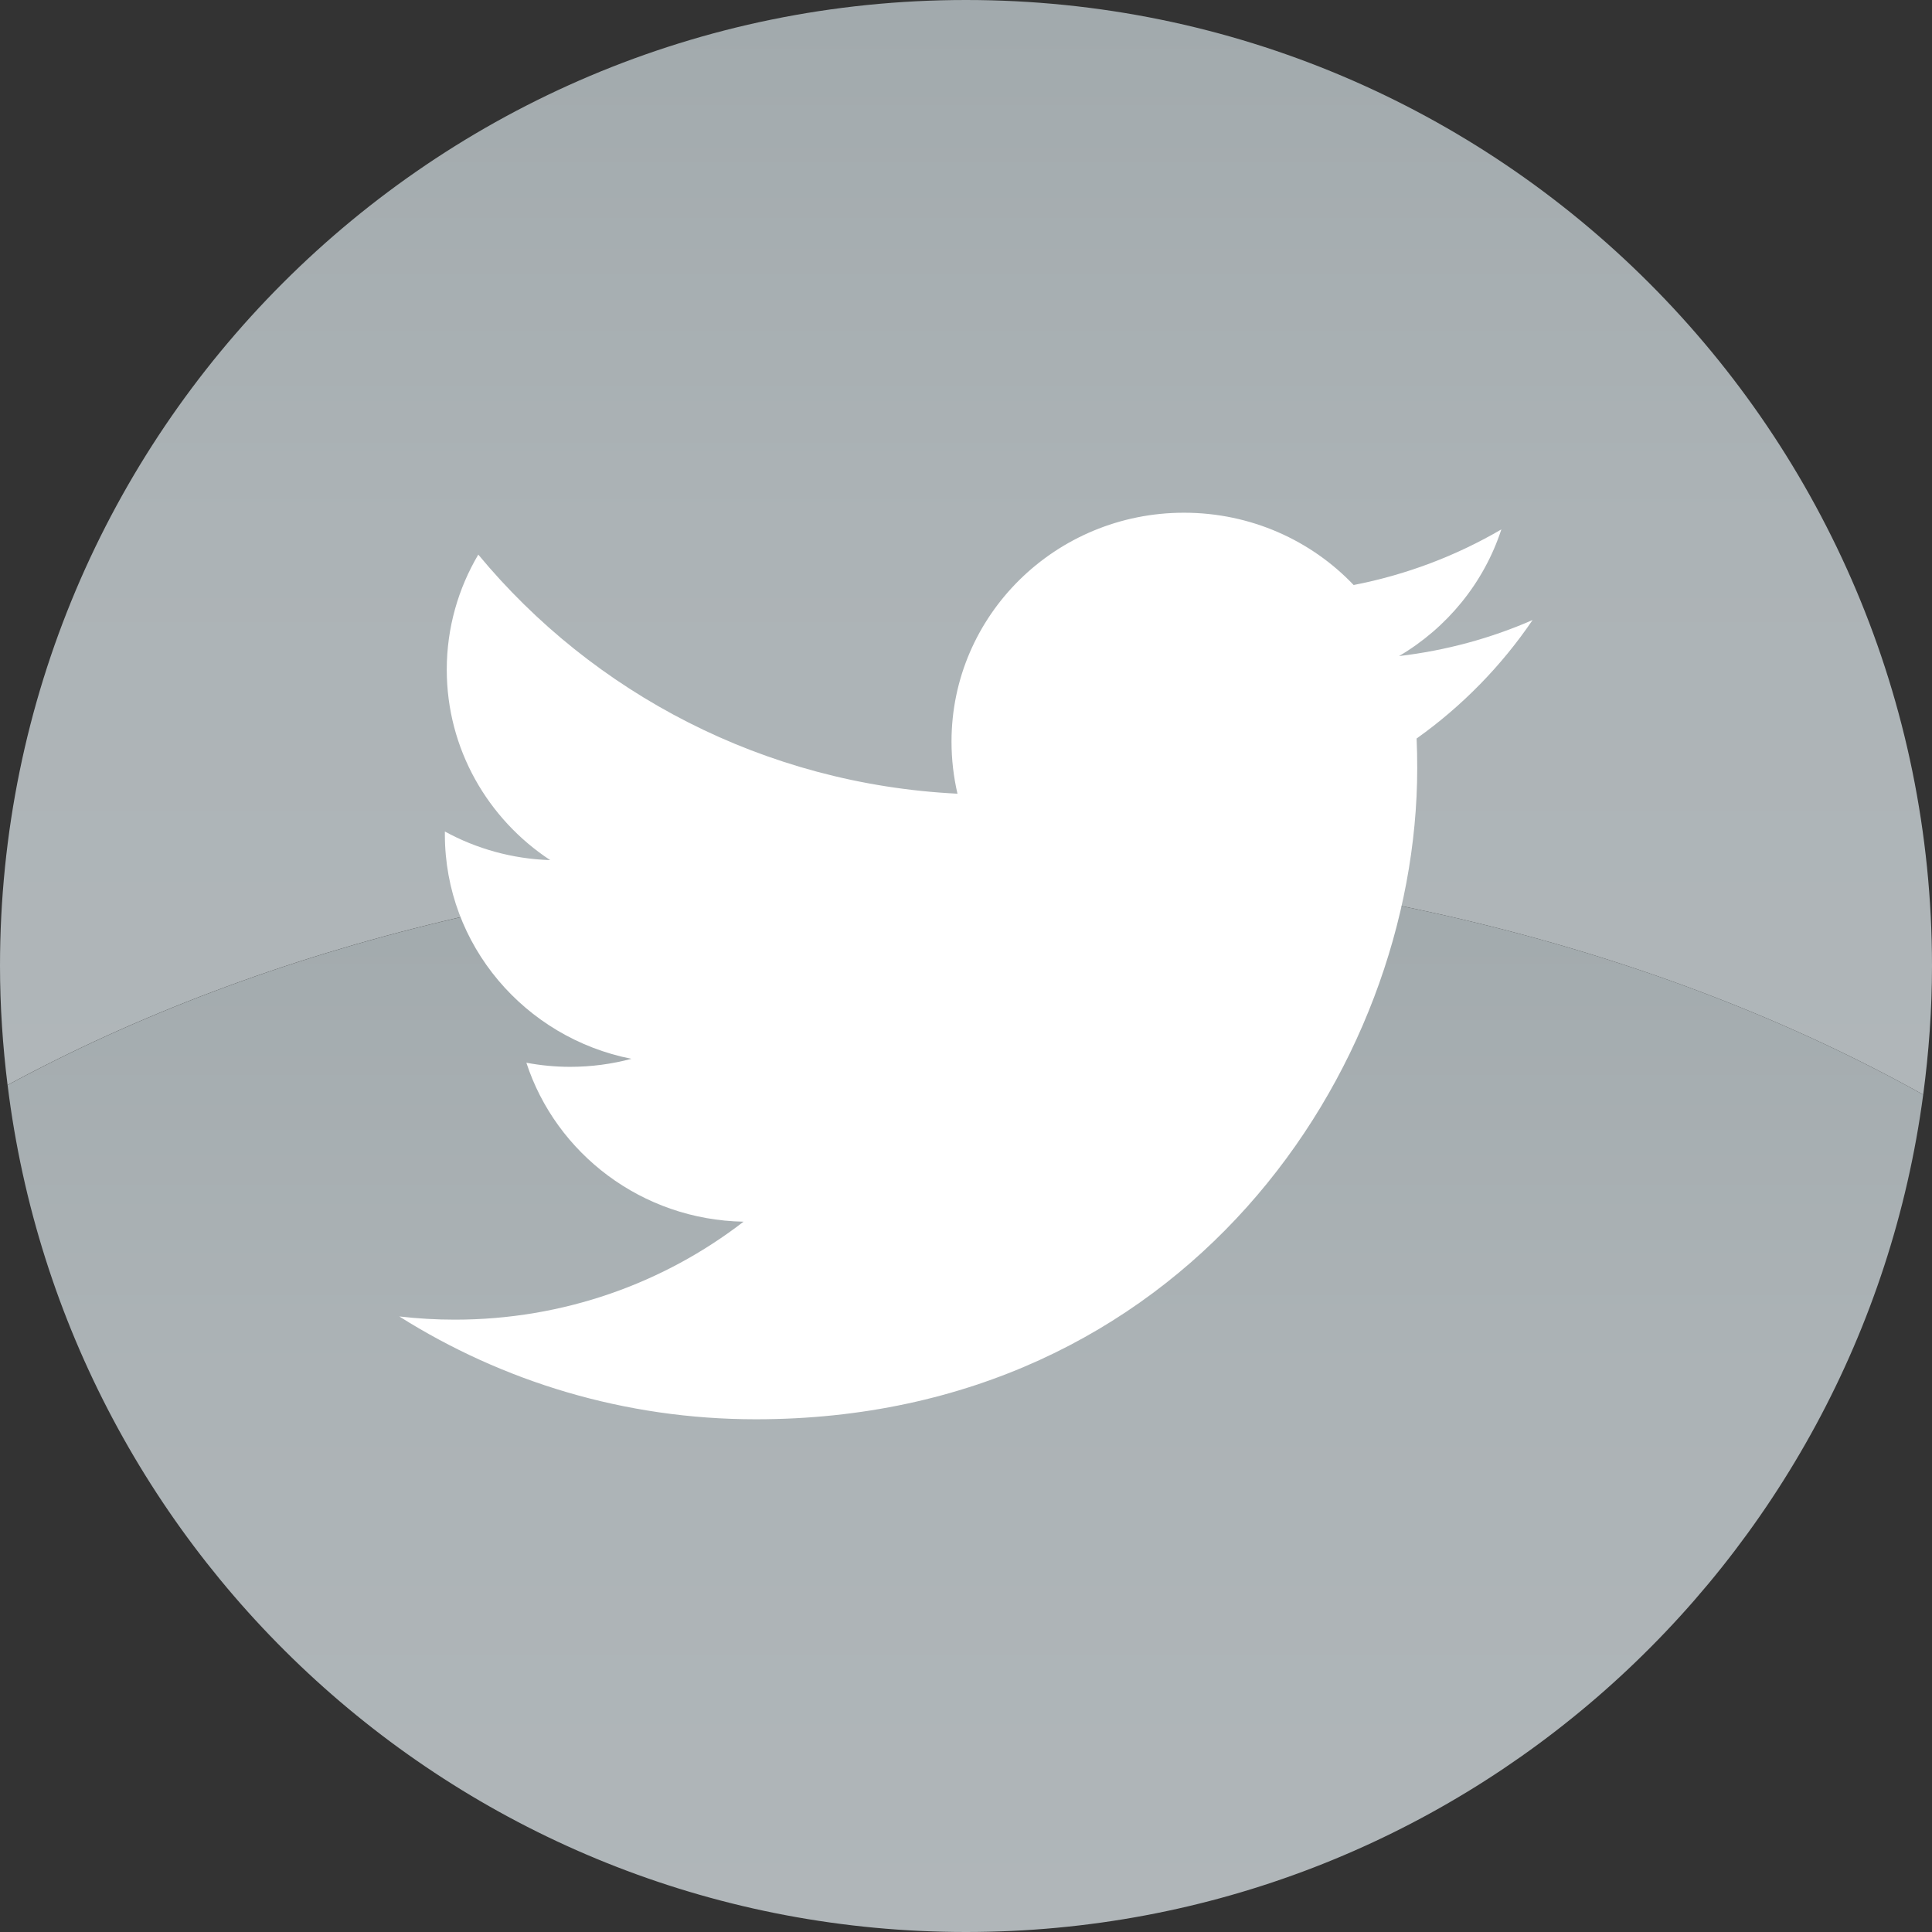 <!-- Generator: Adobe Illustrator 19.0.0, SVG Export Plug-In  -->
<svg version="1.1"
	 xmlns="http://www.w3.org/2000/svg" xmlns:xlink="http://www.w3.org/1999/xlink" xmlns:a="http://ns.adobe.com/AdobeSVGViewerExtensions/3.0/"
	 x="0px" y="0px" width="47.011px" height="47.011px" viewBox="0 0 47.011 47.011"
	 style="enable-background:new 0 0 47.011 47.011;" xml:space="preserve">
<rect x="0" y="0" width="47.011" height="47.011" fill="#333333" stroke="none"/>
<style type="text/css">
	.st0{fill:url(#XMLID_20_);}
	.st1{fill:url(#XMLID_21_);}
	.st2{fill:#FFFFFF;}
	.st3{fill:url(#XMLID_22_);}
	.st4{fill:url(#XMLID_23_);}
</style>
<defs>
</defs>
<g id="XMLID_15_">
	<g id="XMLID_17_">
		<linearGradient id="XMLID_20_" gradientUnits="userSpaceOnUse" x1="23.505" y1="26.636" x2="23.505" y2="0">
			<stop  offset="0" style="stop-color:#B0B6B9"/>
			<stop  offset="0.518" style="stop-color:#ACB3B6"/>
			<stop  offset="0.981" style="stop-color:#A2AAAD"/>
			<stop  offset="1" style="stop-color:#A1A9AD"/>
		</linearGradient>
		<path id="XMLID_19_" class="st0" d="M46.797,26.636c0.137-1.025,0.214-2.069,0.214-3.131C47.011,10.524,36.487,0,23.505,0
			S0,10.524,0,23.505c0,0.982,0.067,1.947,0.184,2.897c6.262-3.39,14.312-5.429,23.094-5.429
			C32.261,20.974,40.477,23.107,46.797,26.636z"/>
		<linearGradient id="XMLID_21_" gradientUnits="userSpaceOnUse" x1="23.491" y1="47.011" x2="23.491" y2="20.974">
			<stop  offset="0" style="stop-color:#B0B6B9"/>
			<stop  offset="0.518" style="stop-color:#ACB3B6"/>
			<stop  offset="0.981" style="stop-color:#A2AAAD"/>
			<stop  offset="1" style="stop-color:#A1A9AD"/>
		</linearGradient>
		<path id="XMLID_18_" class="st1" d="M23.505,47.011c11.919,0,21.76-8.874,23.292-20.375c-6.32-3.529-14.536-5.662-23.518-5.662
			c-8.783,0-16.833,2.039-23.094,5.429C1.613,38.016,11.505,47.011,23.505,47.011z"/>
	</g>
	<path id="XMLID_16_" class="st2" d="M36.532,12.882c-1.093,0.639-2.305,1.103-3.594,1.353c-1.03-1.083-2.501-1.759-4.129-1.759
		c-3.123,0-5.656,2.494-5.656,5.569c0,0.437,0.051,0.86,0.145,1.268c-4.701-0.233-8.87-2.449-11.66-5.818
		c-0.486,0.822-0.767,1.779-0.767,2.8c0,1.931,1.001,3.636,2.517,4.634c-0.926-0.029-1.8-0.279-2.563-0.696c0,0.023,0,0.047,0,0.07
		c0,2.698,1.95,4.949,4.539,5.461c-0.475,0.127-0.974,0.195-1.492,0.195c-0.364,0-0.718-0.035-1.064-0.1
		c0.722,2.211,2.81,3.823,5.285,3.868c-1.937,1.494-4.375,2.384-7.027,2.384c-0.458,0-0.906-0.027-1.35-0.078
		c2.505,1.58,5.48,2.502,8.673,2.502c10.406,0,16.096-8.485,16.096-15.844c0-0.241-0.004-0.483-0.015-0.721
		c1.104-0.785,2.064-1.766,2.822-2.883c-1.014,0.444-2.104,0.742-3.249,0.877C35.213,15.274,36.108,14.183,36.532,12.882z"/>
</g>
</svg>